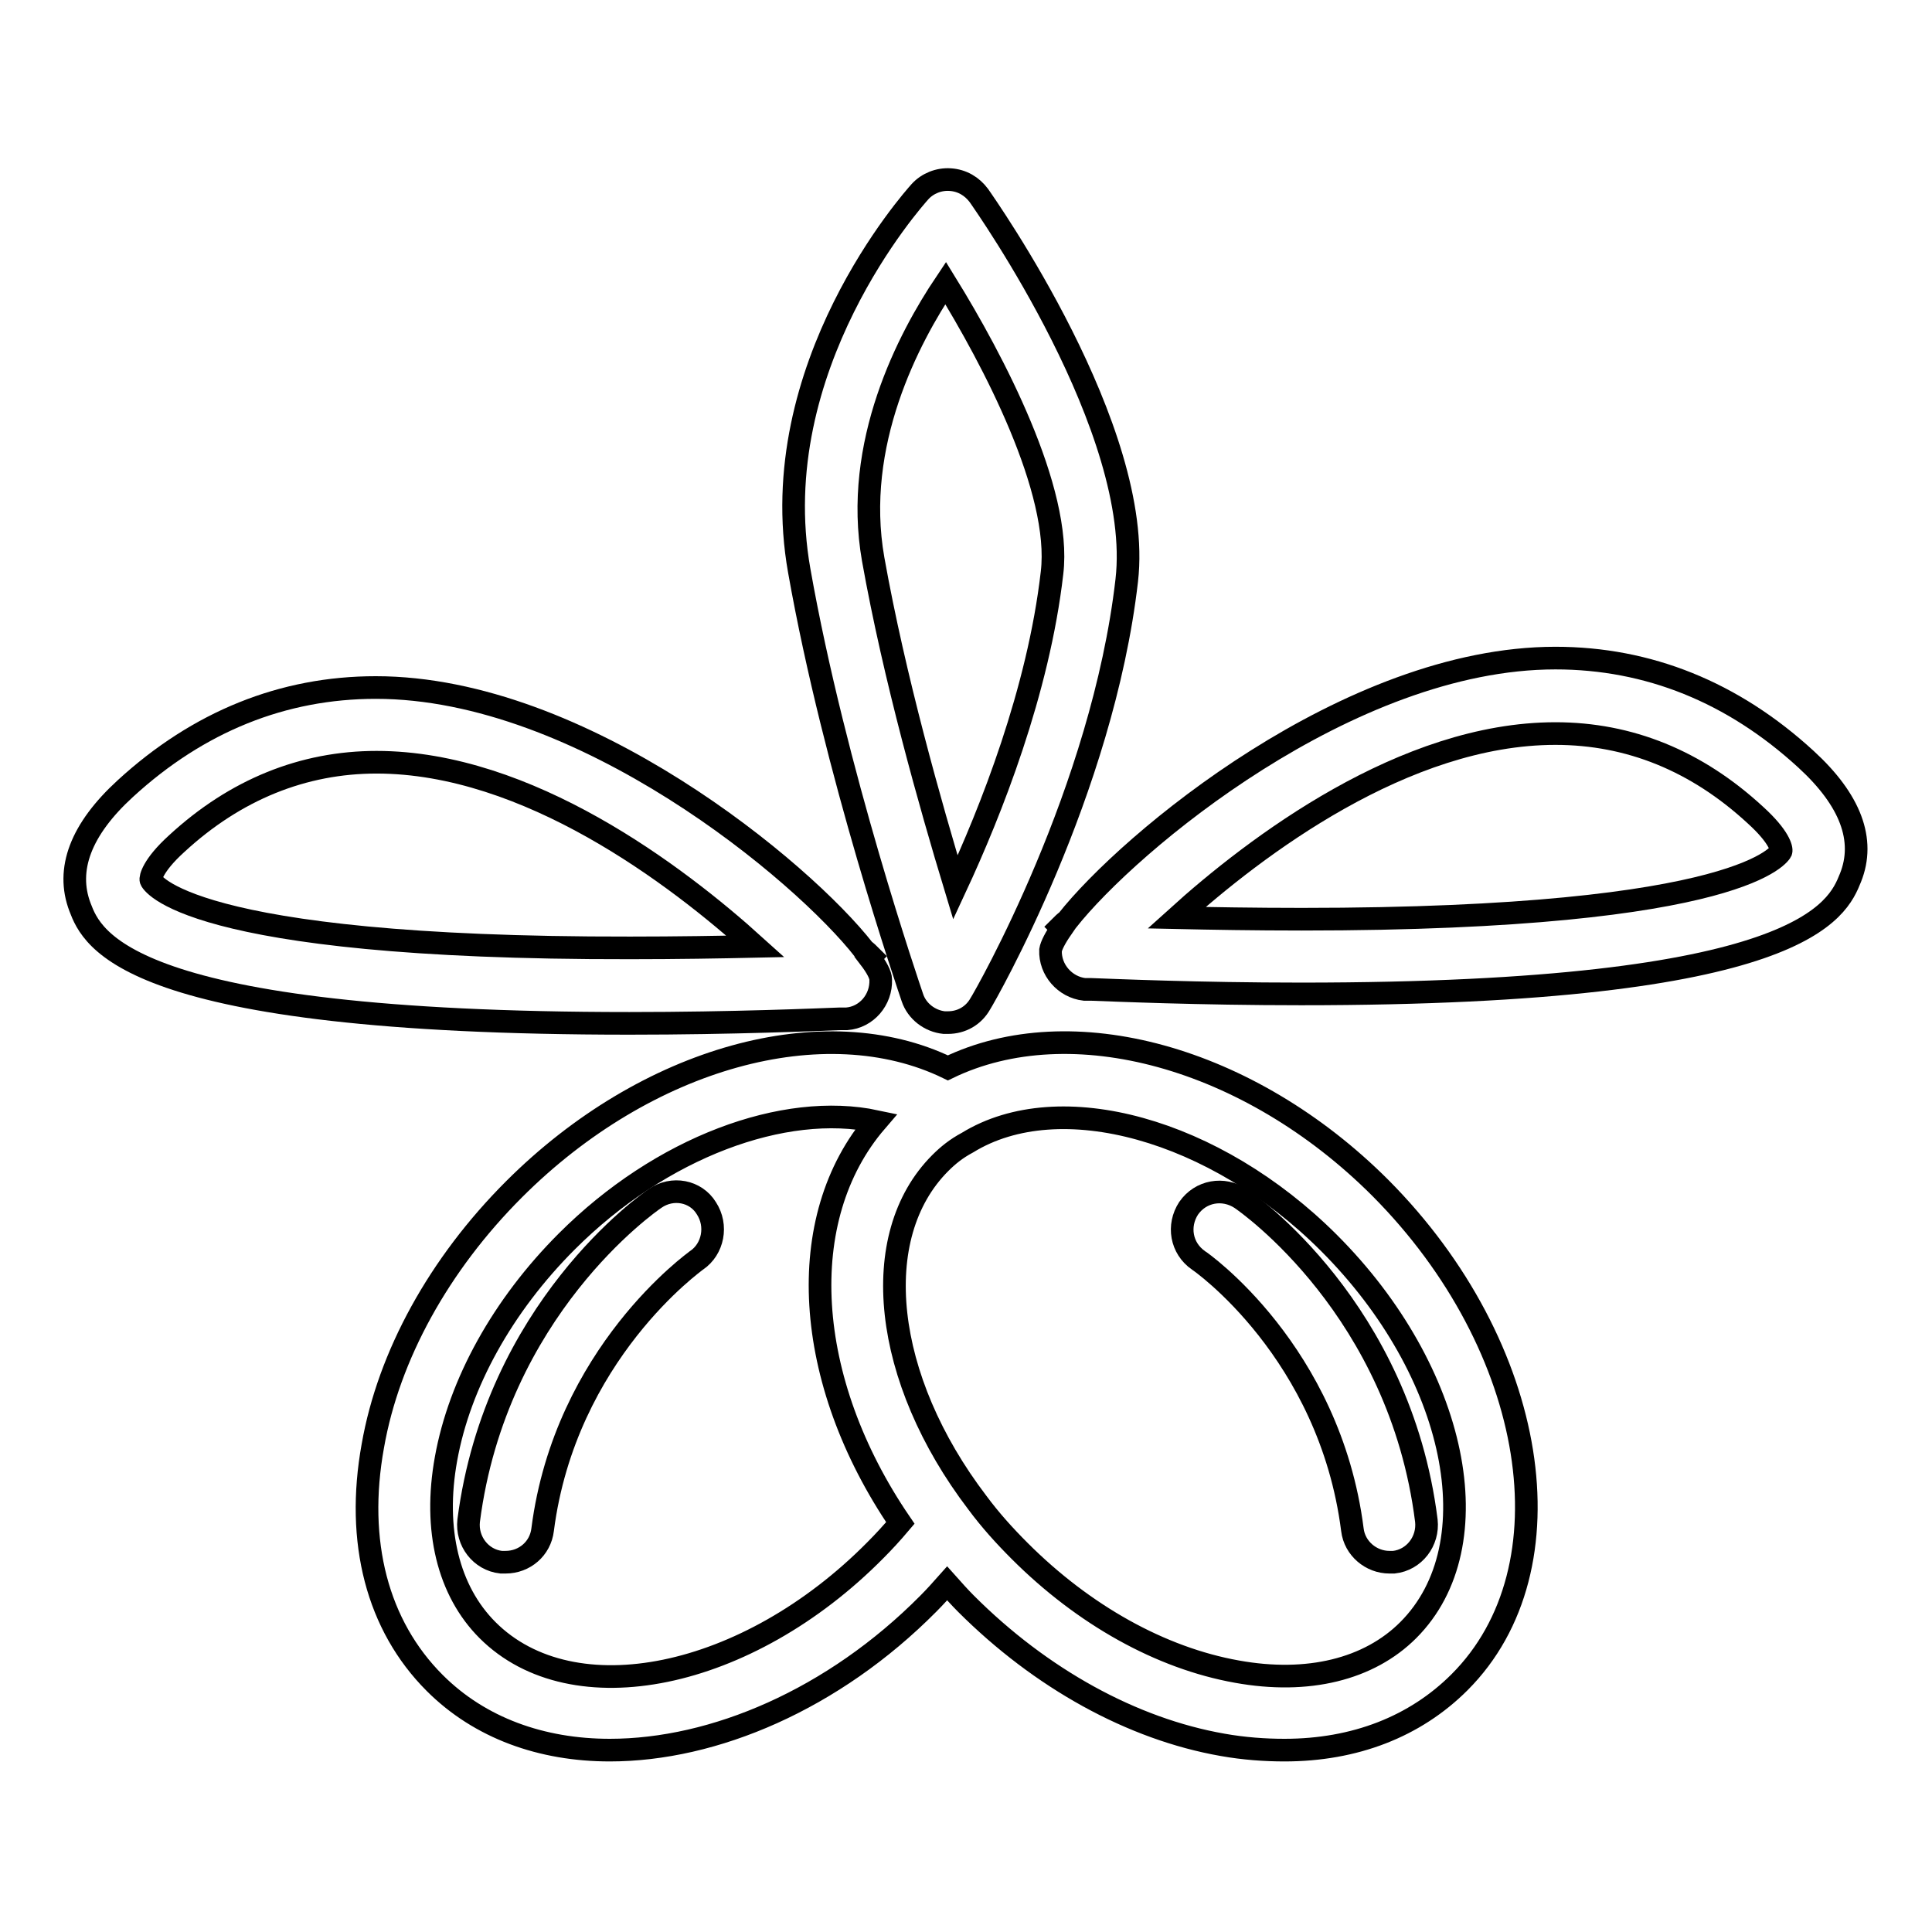 <?xml version="1.0" encoding="utf-8"?>
<!-- Svg Vector Icons : http://www.onlinewebfonts.com/icon -->
<!DOCTYPE svg PUBLIC "-//W3C//DTD SVG 1.1//EN" "http://www.w3.org/Graphics/SVG/1.1/DTD/svg11.dtd">
<svg version="1.1" xmlns="http://www.w3.org/2000/svg" xmlns:xlink="http://www.w3.org/1999/xlink" x="0px" y="0px" viewBox="0 0 256 256" enable-background="new 0 0 256 256" xml:space="preserve">
<g><g><g><g><path stroke-width="3" fill-opacity="0" stroke="#000000"  d="M125.6,141.5c-16.3-7.9-39.9-1.5-57.5,16.1c-9.9,9.9-16.6,22-18.7,34c-2.3,12.7,0.6,23.8,8.2,31.4c6,6,14.2,8.9,23.2,8.9c13.8,0,29.6-6.7,42.2-19.4c0.9-0.9,1.7-1.8,2.5-2.7c0.8,0.9,1.7,1.9,2.5,2.7c9.9,9.9,22,16.6,34,18.7c2.8,0.5,5.6,0.7,8.2,0.7c9.3,0,17.3-3.1,23.2-9c15.1-15.1,10.4-44.5-10.5-65.5C165.5,140,141.9,133.6,125.6,141.5z M64.6,216c-5.2-5.2-7.2-13.3-5.5-22.7c1.8-10,7.5-20.3,16-28.8c12.5-12.5,28.8-18.5,41-15.9c-11,12.8-9.7,34.3,3.2,53.2c-1.1,1.3-2.2,2.5-3.3,3.6C99,222.6,75.9,227.3,64.6,216z M186.6,216c-5.2,5.2-13.3,7.2-22.7,5.5c-10.1-1.8-20.3-7.5-28.8-16c-2-2-3.9-4.1-5.6-6.4c-12.5-16.4-14.6-35.3-4.9-45c1-1,2.1-1.9,3.6-2.7c12.2-7.5,32.8-1.8,47.9,13.3C193.1,181.7,197.9,204.7,186.6,216z"/><path stroke-width="3" fill-opacity="0" stroke="#000000"  d="M164.4,158.8c-2.3-1.5-5.3-1-6.9,1.3c-1.5,2.3-1,5.3,1.3,6.9c0.2,0.1,17.4,12.1,20.4,35.7c0.3,2.5,2.5,4.3,4.9,4.3c0.2,0,0.4,0,0.6,0c2.7-0.3,4.6-2.8,4.3-5.5C185.5,173.5,165.3,159.4,164.4,158.8z"/><path stroke-width="3" fill-opacity="0" stroke="#000000"  d="M86.8,158.8c-0.9,0.6-21.1,14.7-24.7,42.7c-0.3,2.7,1.6,5.2,4.3,5.5c0.2,0,0.4,0,0.6,0c2.5,0,4.6-1.8,4.9-4.3c3-23.4,20.3-35.6,20.4-35.7c2.2-1.5,2.8-4.6,1.3-6.9C92.2,157.8,89.1,157.2,86.8,158.8z"/><path stroke-width="3" fill-opacity="0" stroke="#000000"  d="M120.9,132.2c0.6,1.8,2.3,3.1,4.2,3.3c0.2,0,0.3,0,0.5,0c1.8,0,3.4-0.9,4.3-2.5c0.7-1.1,16.2-28.2,19.4-56.1c2.3-19.9-18.7-49.7-19.6-51c-0.9-1.2-2.2-2-3.8-2.1c-1.5-0.1-3,0.5-4,1.6c-0.8,0.9-20.8,23.2-16,50.2C110.6,102.2,120.5,131,120.9,132.2z M125.3,37.5c6.3,10.2,15.4,27.5,14.1,38.4c-1.8,15.7-8.1,31.6-12.8,41.7c-3.3-10.9-8.1-27.8-10.9-43.5C113,58.8,120.4,44.8,125.3,37.5z"/><path stroke-width="3" fill-opacity="0" stroke="#000000"  d="M111.3,135c0.3,0,0.6,0,0.9,0c2.6-0.2,4.6-2.5,4.5-5.2c0-0.6-0.5-1.6-1.5-2.9l0.2-0.2c-0.3-0.3-0.6-0.6-0.9-0.8c-8.1-10.4-37.3-34.8-64.7-34.8c-12.3,0-23.5,4.5-33.2,13.4c-5.9,5.4-7.9,10.7-6,15.7c1.6,4.2,6,15.4,72.8,15.4C97.2,135.6,108.5,135.1,111.3,135z M20,116.6c-0.1-0.2,0.2-1.9,3.4-4.8c7.8-7.2,16.8-10.8,26.5-10.8c20,0,39.7,14.9,50.2,24.4c-4.6,0.1-10.4,0.2-16.6,0.2C24.2,125.7,20,116.7,20,116.6z"/><path stroke-width="3" fill-opacity="0" stroke="#000000"  d="M239.3,100.6c-9.7-8.9-20.9-13.4-33.2-13.4c-27.4,0-56.5,24.4-64.7,34.8c-0.3,0.2-0.6,0.5-0.9,0.8l0.2,0.2c-0.9,1.3-1.4,2.3-1.5,2.9c-0.1,2.6,1.9,4.9,4.5,5.2c0.3,0,0.6,0,0.9,0c2.8,0.1,14.1,0.6,27.8,0.6c66.8,0,71.1-11.2,72.8-15.4C247.2,111.3,245.2,106,239.3,100.6z M172.5,121.8c-6.3,0-12-0.1-16.6-0.2c10.5-9.5,30.2-24.4,50.2-24.4c9.8,0,18.7,3.6,26.5,10.8c3.2,2.9,3.5,4.5,3.4,4.8C236,112.8,231.8,121.8,172.5,121.8z"/></g></g><g></g><g></g><g></g><g></g><g></g><g></g><g></g><g></g><g></g><g></g><g></g><g></g><g></g><g></g><g></g></g></g>
</svg>